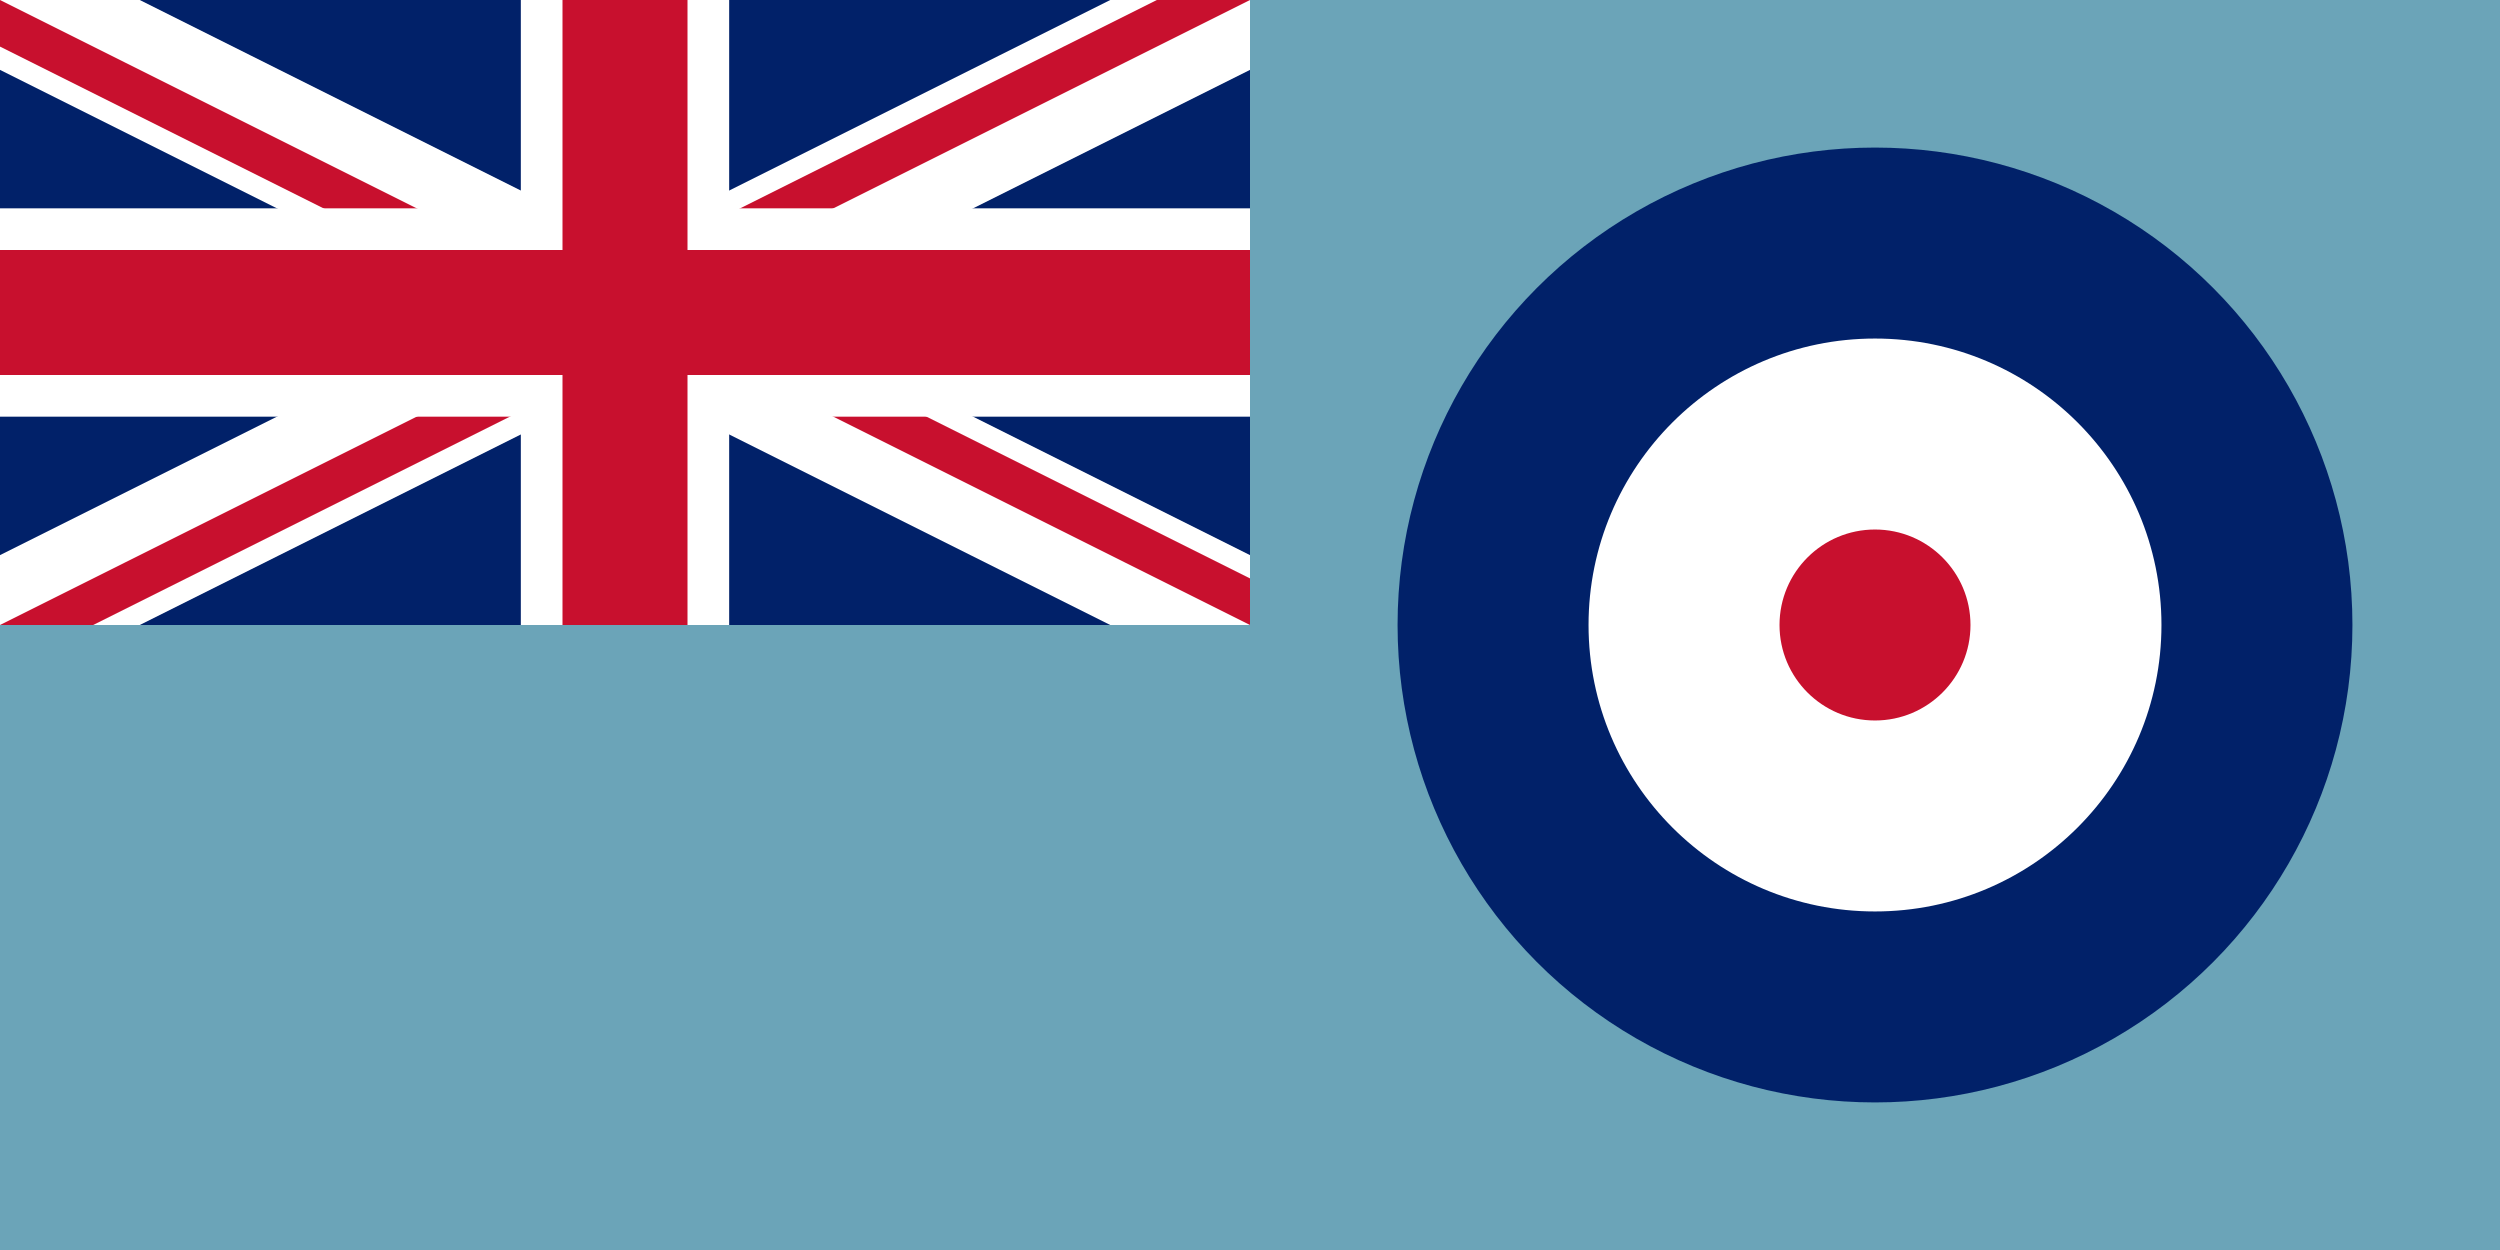 <?xml version="1.0" encoding="UTF-8"?>
<svg xmlns="http://www.w3.org/2000/svg" width="1440" height="720">
	<rect fill="#6ba4b8" width="1440" height="720"/>
	<rect width="720" height="360" fill="#012169"/>
	<svg width="720" height="360">
		<path d="M 0,0 L 720,360 M 720,0 L 0,360" stroke="#fff" stroke-width="72"/>
		<path d="M 0,0 L 720,360 M 720,0 L 0,360" stroke="#c8102e" stroke-width="48"/>
		<path d="M 360,180 v -36 L 72,0 H 0 z h 72 L 720,36 V 0 z v 36 L 648,360 H 720 z h -72 L 0,324 V 360 z" fill="#fff"/>
	</svg>
	<path d="M 360,0 v 360 M 0,180 h 720" stroke="#fff" stroke-width="120"/>
	<path d="M 360,0 v 360 M 0,180 h 720" stroke="#c8102e" stroke-width="72"/>
	<circle cx="1080" cy="360" r="275" fill="#012169"/>
	<circle cx="1080" cy="360" r="165" fill="#fff"/>
	<circle cx="1080" cy="360" r="55" fill="#c8102e"/>
</svg>